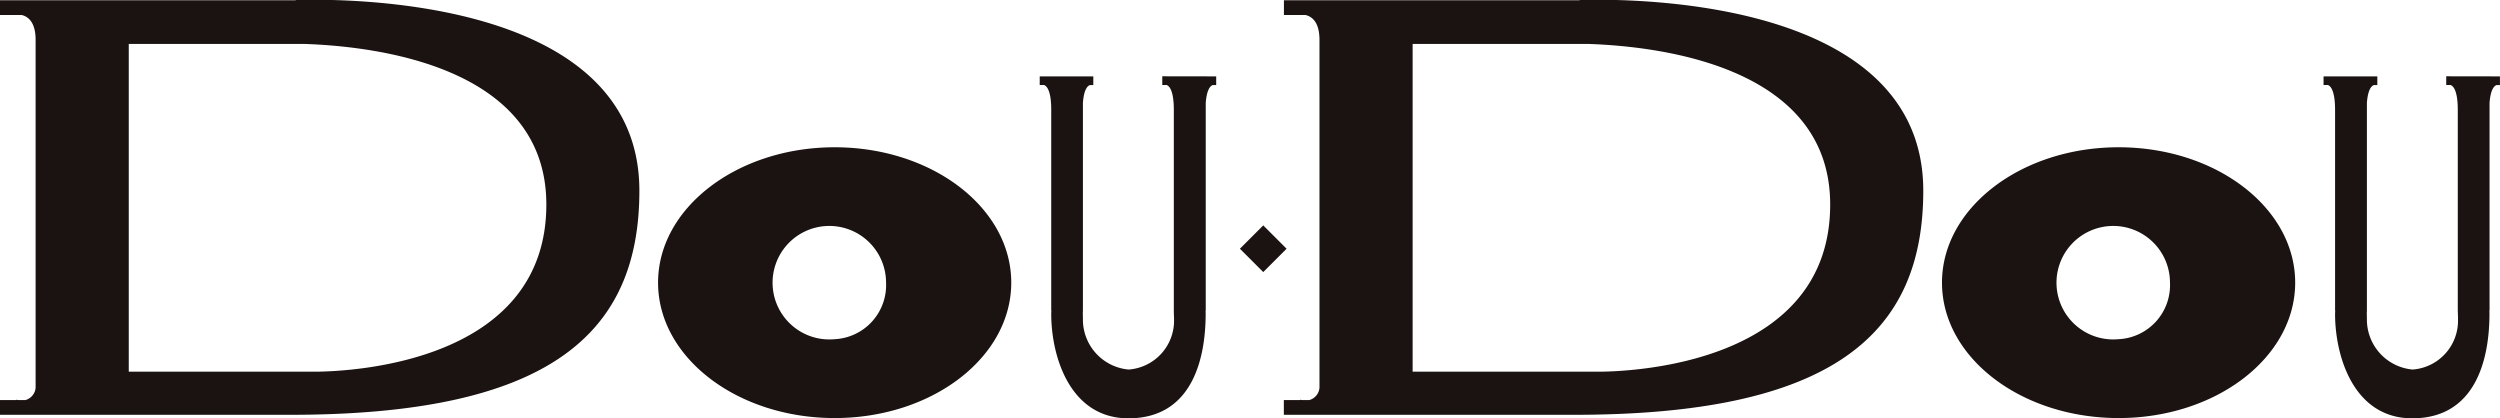 <svg xmlns="http://www.w3.org/2000/svg" width="84.672" height="14.164" viewBox="0 0 84.672 14.164"><g transform="translate(-569.523 -663.778)"><path d="M580.22,676.367v0h-6.336v-11.1h5.988c2.562.094,8.155.826,8.155,5.438C588.026,676.028,581.507,676.355,580.22,676.367Zm-.681-12.581H569.523v.5h.732c.22.051.474.241.474.843v11.785a.472.472,0,0,1-.343.413h-.257a.517.517,0,0,1-.052-.013l0,.013h-.556v.5h9.069l.622,0c8.92.028,11.966-2.741,11.966-7.591,0-6.476-9.729-6.513-11.641-6.458" transform="translate(0 0)" fill="#1a1311"/><path d="M592.135,674a1.922,1.922,0,1,1,1.741-1.914A1.834,1.834,0,0,1,592.135,674Zm0-6.5c-3.3,0-5.981,2.053-5.981,4.585s2.678,4.586,5.981,4.586,5.981-2.053,5.981-4.586-2.678-4.585-5.981-4.585" transform="translate(5.657 1.266)" fill="#1a1311"/><path d="M599.951,665.706V666h.142c.083.025.249.161.249.844v6.8c0,.1.008.218.008.315a1.659,1.659,0,0,1-1.539,1.679,1.7,1.7,0,0,1-1.548-1.719c0-.109-.007-.185,0-.265l0-.009v-7.036c.034-.477.167-.584.241-.606h.111v-.293H595.8V666h.141c.084.025.249.161.249.844v6.8h.005c0,.036-.005.071-.005.109,0,1.443.634,3.537,2.615,3.537,2.2,0,2.615-2.093,2.615-3.537,0-.038,0-.072-.005-.109h.008v-7.036c.035-.477.169-.584.241-.606h.113v-.293Z" transform="translate(8.937 0.656)" fill="#1a1311"/><path d="M612.668,676.367v0h-6.338v-11.1h5.989c2.561.094,8.153.826,8.153,5.438C620.473,676.028,613.953,676.355,612.668,676.367Zm-.682-12.581H601.971v.5h.73c.22.051.474.241.474.843v11.785a.47.47,0,0,1-.343.413h-.256a.511.511,0,0,1-.052-.013l0,.013h-.556v.5h9.069l.622,0c8.92.028,11.966-2.741,11.966-7.591,0-6.476-9.729-6.513-11.642-6.458" transform="translate(11.037 0)" fill="#1a1311"/><path d="M624.583,674a1.922,1.922,0,1,1,1.741-1.914A1.833,1.833,0,0,1,624.583,674Zm0-6.5c-3.3,0-5.981,2.053-5.981,4.585s2.678,4.586,5.981,4.586,5.981-2.053,5.981-4.586-2.678-4.585-5.981-4.585" transform="translate(16.694 1.266)" fill="#1a1311"/><path d="M632.4,665.706V666h.142c.083.025.249.161.249.844v6.8c.005.1.008.218.008.315a1.658,1.658,0,0,1-1.539,1.679,1.7,1.7,0,0,1-1.547-1.719c0-.109-.007-.185,0-.265l0-.009v-7.036c.034-.477.167-.584.24-.606h.113v-.293h-1.821V666h.141c.083.025.249.161.249.844v6.8h.005c0,.036-.005.071-.005.109,0,1.443.633,3.537,2.613,3.537,2.2,0,2.616-2.093,2.616-3.537,0-.038,0-.072-.005-.109h.008v-7.036c.035-.477.169-.584.241-.606h.111v-.293Z" transform="translate(19.974 0.656)" fill="#1a1311"/><rect width="1.118" height="1.118" transform="translate(611.517 672.202) rotate(-44.982)" fill="#1a1311"/></g></svg>